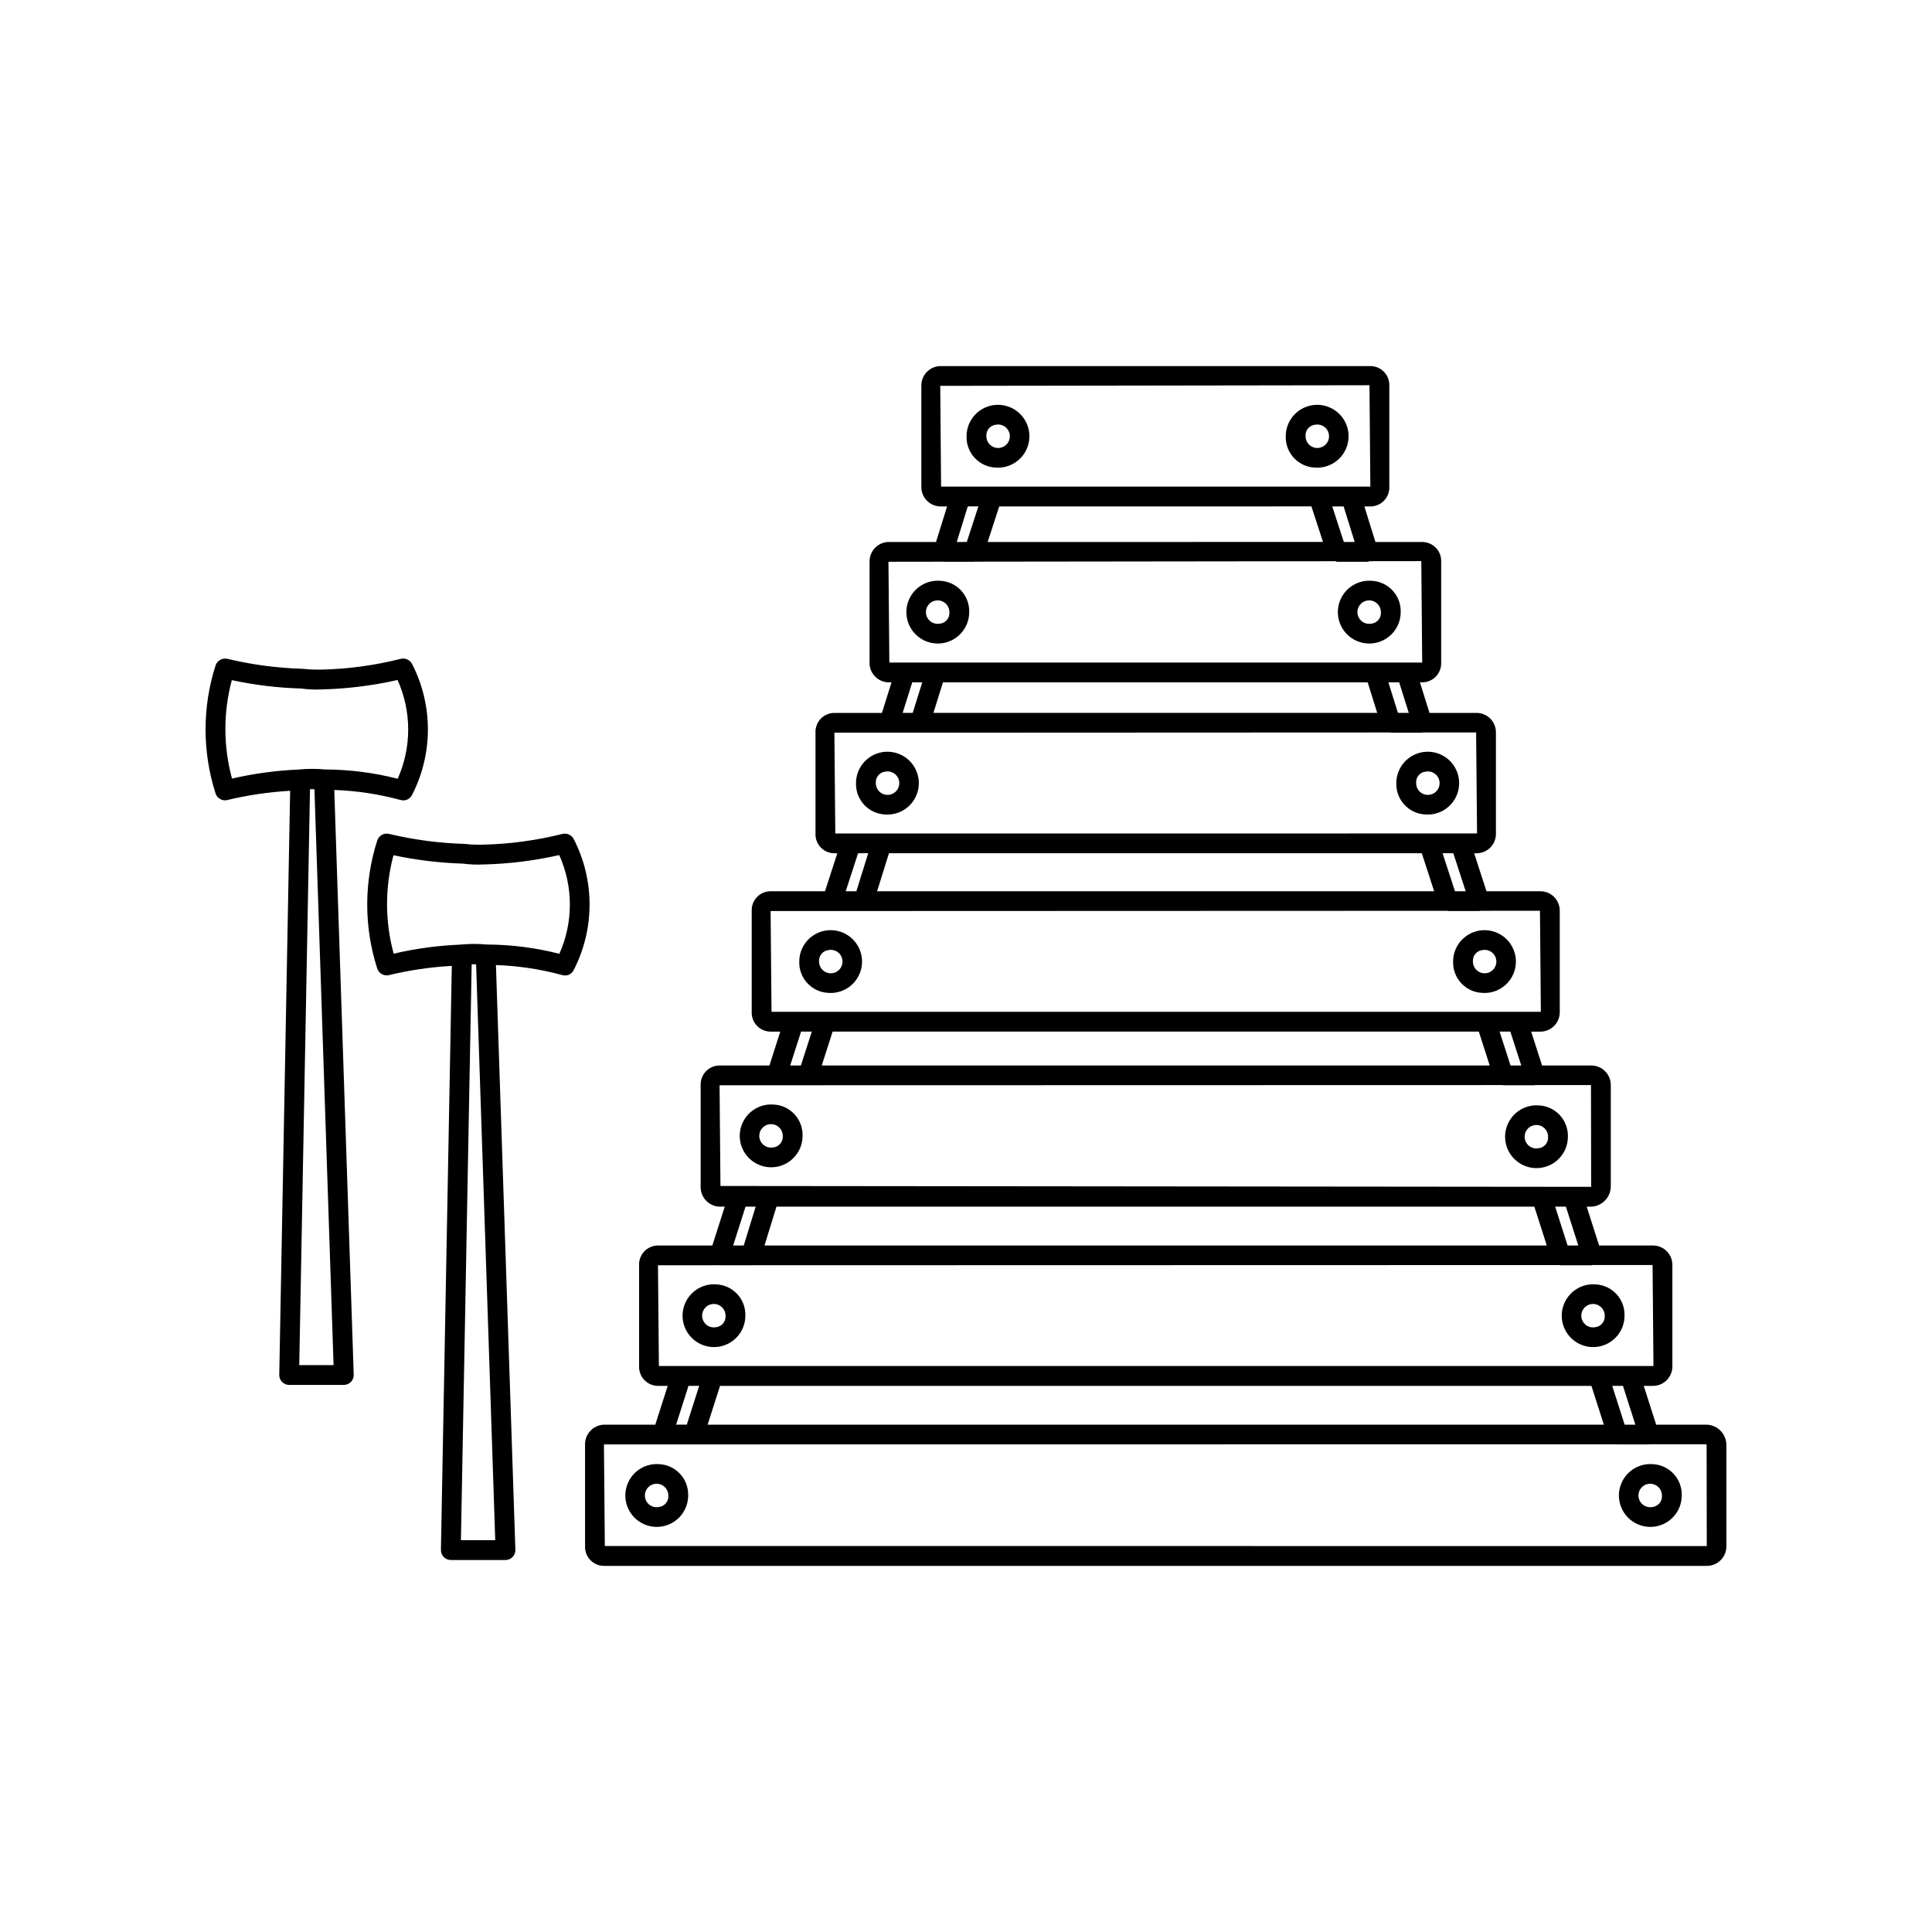 <?xml version="1.0" encoding="UTF-8"?>
<!-- Uploaded to: SVG Repo, www.svgrepo.com, Generator: SVG Repo Mixer Tools -->
<svg fill="#000000" width="800px" height="800px" version="1.1" viewBox="144 144 512 512" xmlns="http://www.w3.org/2000/svg">
 <g>
  <path d="m596.31 521.55h-13.406l-3.293-10.281h2.574c2.832-0.07 5.074-2.426 5.012-5.258v-26.691c0.059-2.832-2.18-5.18-5.012-5.25h-14.402l-3.293-10.293h1.18l0.004 0.004c2.93-0.117 5.234-2.543 5.203-5.473v-26.691c0.023-1.391-0.52-2.731-1.5-3.719-0.977-0.988-2.312-1.539-3.703-1.531h-13.012l-2.883-8.98h2.559v0.004c2.832-0.07 5.07-2.418 5.012-5.25v-26.703c0.059-2.828-2.18-5.176-5.012-5.246h-14.406l-3.266-10.066h0.77c2.828-0.074 5.062-2.418 5-5.246v-26.703c0.062-2.828-2.172-5.176-5-5.25h-12.602l-2.535-8.098h0.609c1.375 0 2.684-0.562 3.629-1.559 0.949-0.992 1.449-2.328 1.387-3.699v-26.688c0.062-1.371-0.438-2.707-1.387-3.695-0.945-0.992-2.258-1.555-3.629-1.555h-12.402l-2.934-9.418h1.605-0.004c1.371 0 2.684-0.562 3.629-1.555 0.945-0.988 1.445-2.324 1.383-3.695v-26.691c0.062-1.367-0.434-2.703-1.383-3.699-0.945-0.992-2.258-1.555-3.629-1.559h-113.99c-2.836 0.074-5.078 2.426-5.016 5.258v26.691c-0.059 2.832 2.184 5.18 5.016 5.25h1.809l-2.934 9.418h-12.602c-2.832 0.07-5.074 2.418-5.012 5.25v26.691c-0.066 2.836 2.176 5.188 5.012 5.258h0.805l-2.535 8.098h-12.598c-1.371 0-2.684 0.562-3.629 1.551-0.945 0.992-1.445 2.328-1.383 3.699v26.703-0.004c-0.062 1.371 0.438 2.703 1.383 3.695s2.258 1.555 3.629 1.555h0.77l-3.266 10.066-14.406-0.004c-1.371 0.004-2.684 0.562-3.629 1.555-0.945 0.992-1.445 2.324-1.383 3.695v26.703c-0.062 1.367 0.438 2.703 1.383 3.695 0.945 0.988 2.258 1.551 3.629 1.551h2.559l-2.883 8.98h-13.207c-1.371 0-2.68 0.562-3.629 1.551-0.945 0.992-1.445 2.328-1.383 3.695v26.691c-0.07 1.395 0.418 2.758 1.359 3.789 0.941 1.027 2.258 1.637 3.652 1.684h1.375l-3.293 10.293h-14.402 0.004c-1.371 0-2.68 0.562-3.629 1.551-0.945 0.992-1.445 2.328-1.383 3.695v26.691c-0.062 1.371 0.438 2.707 1.383 3.699 0.945 0.996 2.258 1.559 3.629 1.559h2.574l-3.293 10.281h-13.602c-1.395 0.051-2.711 0.66-3.652 1.688-0.941 1.031-1.434 2.394-1.359 3.789v26.691-0.004c-0.062 1.371 0.438 2.707 1.383 3.699 0.945 0.996 2.258 1.559 3.629 1.562h292.25c1.391 0.008 2.727-0.547 3.707-1.535 0.98-0.988 1.52-2.332 1.496-3.727v-26.691c0.031-2.934-2.273-5.356-5.203-5.473zm-18.922 0h-2.84l-3.289-10.281h2.84zm-11.645-10.281 3.293 10.281h-237.51l3.293-10.281zm-3.477-37.199h-2.84l-3.289-10.293h2.84zm-11.645-10.293 3.293 10.293h-207.31l3.164-10.293zm-3.473-37.414h-2.84l-2.902-8.98h2.848zm-11.25-8.98 2.891 8.98-177.02 0.004 2.883-8.98zm-3.481-37.199h-2.84l-3.281-10.066h2.848zm-11.629-10.066 3.273 10.066h-147.62l3.141-10.066zm-3.449-37.199h-2.871l-2.531-8.098h2.859zm-10.895-8.098 2.531 8.098h-117.61l2.531-8.098zm-3.438-37.199-2.879 0.012-3.066-9.418h3.012zm-11.465-9.418 3.066 9.418-88.871 0.012 3.066-9.418zm-98.367-31.949 113.73-0.164 0.02 0.176 0.234 26.691h-113.76zm7.297 31.949h2.809l-3.066 9.418-2.668 0.012zm-21.023 14.668 14.488-0.02 0.035 0.02h8.148l0.039-0.027 95.855-0.117c0.09 0.008 0.109 0.148 0.199 0.148h8.355c0.121 0 0.191-0.141 0.312-0.156l13.762-0.016 0.02 0.176 0.234 26.703-141.21-0.008zm6.305 31.949h2.656l-2.531 8.098h-2.664zm-20.633 13.348 14.512-0.008 0.012 0.008h8.18l124.64-0.055 0.082 0.062h8.363l0.129-0.066 14.137-0.008 0.012 0.07 0.246 26.703-170.07 0.004zm6.281 31.949h2.684l-3.137 10.066h-2.82zm-23.184 15.312 16.305 0.004 0.012 0.004h8.355l0.012-0.008 154.69-0.055 0.086 0.062h8.355l0.129-0.066 15.934-0.004 0.012 0.07 0.234 26.703h-203.88zm8.078 31.949h2.84l-2.891 8.98-2.836 0.008zm-21.605 14.227 15.113-0.004 0.008 0.004h8.355l0.008-0.004 184.15-0.043 0.062 0.047h8.355l0.094-0.047 14.789-0.004v0.051l0.043 26.918-230.74-0.227zm6.887 32.164h2.684l-3.156 10.293-2.812 0.008zm-23.207 15.539 16.312-0.004 0.008 0.004h8.355l0.008-0.004 214.38-0.051 0.078 0.055h8.355l0.113-0.059 15.957-0.004 0.012 0.062 0.234 26.703h-263.57zm8.086 31.949h2.84l-3.289 10.281-2.832 0.012zm-22.172 42.445-0.234-26.918h23.875l0.004-0.004 244.66-0.027 0.039 0.027h8.355l0.059-0.031h15.113l0.004 0.016c0.07 0.066 0.113 0.16 0.109 0.258l0.043 26.703z"/>
  <path d="m492.53 267.92c3.406 0.219 6.606-1.668 8.062-4.758 1.457-3.09 0.879-6.758-1.457-9.246-2.34-2.492-5.961-3.305-9.137-2.047-3.176 1.258-5.262 4.332-5.262 7.746-0.137 4.441 3.348 8.156 7.793 8.305zm0-11.367c1.285-0.242 2.586 0.352 3.254 1.48 0.664 1.129 0.547 2.555-0.289 3.566-0.836 1.008-2.215 1.383-3.449 0.941-1.234-0.445-2.059-1.613-2.059-2.926-0.133-1.543 1-2.906 2.543-3.062z"/>
  <path d="m507.41 297.91c-3.41-0.223-6.606 1.664-8.066 4.75-1.457 3.09-0.879 6.758 1.457 9.25 2.332 2.488 5.953 3.305 9.133 2.047 3.176-1.254 5.262-4.32 5.266-7.734 0.133-4.445-3.348-8.16-7.789-8.312zm0 11.367c-1.289 0.238-2.594-0.355-3.258-1.488-0.664-1.129-0.547-2.555 0.293-3.562 0.84-1.008 2.223-1.383 3.453-0.938 1.234 0.449 2.055 1.621 2.051 2.934 0.129 1.539-1.004 2.898-2.539 3.055z"/>
  <path d="m521.83 359.85c3.406 0.223 6.602-1.664 8.062-4.754 1.457-3.086 0.879-6.754-1.453-9.246-2.336-2.492-5.957-3.305-9.133-2.051-3.18 1.258-5.266 4.324-5.269 7.738-0.133 4.445 3.348 8.16 7.793 8.312zm0-11.367c1.289-0.238 2.59 0.355 3.254 1.484 0.664 1.133 0.547 2.559-0.293 3.566-0.84 1.008-2.219 1.383-3.453 0.938-1.234-0.449-2.055-1.621-2.051-2.934-0.125-1.539 1.004-2.898 2.543-3.055z"/>
  <path d="m536.87 407.13c3.406 0.223 6.602-1.66 8.062-4.75 1.457-3.086 0.883-6.75-1.453-9.242-2.332-2.492-5.953-3.305-9.129-2.047-3.176 1.254-5.262 4.32-5.262 7.738-0.133 4.434 3.344 8.145 7.781 8.301zm0-11.355c1.285-0.246 2.59 0.348 3.254 1.473 0.664 1.129 0.551 2.555-0.285 3.562-0.836 1.012-2.215 1.387-3.445 0.941-1.234-0.445-2.055-1.613-2.055-2.922-0.129-1.539 0.996-2.894 2.531-3.055z"/>
  <path d="m551.73 436.94c-3.41-0.223-6.606 1.66-8.062 4.746-1.461 3.086-0.887 6.754 1.449 9.242 2.336 2.492 5.953 3.305 9.129 2.051 3.176-1.258 5.262-4.324 5.262-7.738 0.133-4.438-3.344-8.148-7.777-8.301zm0 11.355c-1.289 0.242-2.59-0.348-3.258-1.477-0.664-1.129-0.551-2.555 0.285-3.562 0.836-1.008 2.215-1.383 3.449-0.941 1.23 0.445 2.055 1.613 2.055 2.926 0.125 1.535-1 2.894-2.531 3.055z"/>
  <path d="m566.73 484.37c-3.406-0.219-6.602 1.668-8.055 4.754-1.457 3.086-0.879 6.75 1.457 9.238 2.336 2.492 5.953 3.301 9.129 2.043 3.172-1.254 5.258-4.32 5.258-7.734 0.133-4.441-3.352-8.152-7.789-8.301zm0 11.355c-1.289 0.238-2.586-0.355-3.246-1.484-0.66-1.129-0.543-2.551 0.293-3.559 0.836-1.004 2.215-1.379 3.445-0.934 1.23 0.445 2.051 1.613 2.051 2.922 0.125 1.539-1.004 2.898-2.543 3.055z"/>
  <path d="m581.89 532.01c-3.41-0.219-6.609 1.668-8.066 4.758-1.457 3.09-0.879 6.754 1.461 9.246 2.336 2.492 5.957 3.301 9.133 2.043 3.18-1.258 5.262-4.328 5.262-7.742 0.133-4.441-3.352-8.152-7.789-8.305zm0 11.367c-1.289 0.242-2.59-0.352-3.254-1.48-0.664-1.133-0.551-2.555 0.285-3.566 0.836-1.008 2.219-1.383 3.449-0.941 1.234 0.445 2.059 1.613 2.059 2.926 0.133 1.543-1 2.906-2.539 3.062z"/>
  <path d="m407.94 267.92c3.41 0.219 6.606-1.668 8.066-4.758 1.457-3.09 0.879-6.758-1.461-9.246-2.336-2.492-5.957-3.305-9.137-2.047-3.176 1.258-5.262 4.332-5.258 7.746-0.133 4.441 3.352 8.152 7.789 8.305zm0-11.367c1.289-0.242 2.59 0.352 3.254 1.48 0.664 1.129 0.551 2.555-0.289 3.562-0.836 1.012-2.215 1.387-3.449 0.945-1.23-0.445-2.055-1.613-2.059-2.926-0.129-1.543 1.004-2.906 2.543-3.062z"/>
  <path d="m393.06 297.91c-3.406-0.223-6.606 1.664-8.062 4.75-1.457 3.09-0.883 6.758 1.453 9.25 2.336 2.492 5.957 3.305 9.133 2.047 3.176-1.254 5.266-4.32 5.266-7.734 0.137-4.445-3.348-8.16-7.789-8.312zm0 11.367c-1.289 0.238-2.59-0.355-3.254-1.488-0.664-1.129-0.547-2.555 0.293-3.562 0.84-1.012 2.219-1.383 3.453-0.938 1.23 0.449 2.051 1.621 2.051 2.934 0.125 1.539-1.004 2.898-2.543 3.055z"/>
  <path d="m378.64 359.85c3.41 0.223 6.606-1.664 8.062-4.754 1.461-3.086 0.883-6.754-1.453-9.246-2.336-2.492-5.957-3.305-9.133-2.051-3.176 1.258-5.262 4.324-5.266 7.738-0.133 4.445 3.348 8.16 7.789 8.312zm0-11.367c1.289-0.238 2.594 0.355 3.254 1.484 0.664 1.133 0.547 2.559-0.289 3.566-0.84 1.008-2.223 1.383-3.453 0.938-1.234-0.449-2.055-1.621-2.055-2.934-0.125-1.539 1.004-2.898 2.543-3.055z"/>
  <path d="m363.59 407.13c3.406 0.223 6.606-1.66 8.062-4.75 1.461-3.086 0.883-6.75-1.449-9.242-2.336-2.492-5.957-3.305-9.133-2.047-3.172 1.254-5.258 4.32-5.258 7.738-0.137 4.434 3.344 8.145 7.777 8.301zm0-11.355c1.289-0.246 2.59 0.344 3.254 1.473 0.668 1.129 0.555 2.555-0.285 3.562-0.836 1.012-2.215 1.387-3.445 0.941-1.234-0.445-2.055-1.613-2.055-2.922-0.125-1.539 0.996-2.894 2.531-3.055z"/>
  <path d="m348.9 436.71c-3.41-0.223-6.606 1.664-8.062 4.754-1.461 3.09-0.883 6.758 1.457 9.25 2.336 2.488 5.961 3.301 9.137 2.043 3.176-1.258 5.262-4.328 5.258-7.746 0.133-4.441-3.348-8.152-7.789-8.301zm0 11.367c-1.289 0.238-2.59-0.352-3.254-1.484-0.664-1.129-0.551-2.555 0.289-3.562 0.836-1.012 2.215-1.387 3.449-0.941 1.23 0.441 2.055 1.613 2.059 2.922 0.129 1.543-1 2.906-2.543 3.066z"/>
  <path d="m333.74 484.37c-3.406-0.219-6.598 1.668-8.055 4.754-1.457 3.086-0.879 6.75 1.457 9.238 2.336 2.488 5.957 3.301 9.129 2.043 3.176-1.254 5.258-4.32 5.258-7.734 0.133-4.441-3.348-8.152-7.789-8.301zm0 11.355c-1.285 0.238-2.586-0.355-3.246-1.484-0.66-1.129-0.543-2.551 0.293-3.559 0.836-1.004 2.215-1.379 3.445-0.934 1.23 0.445 2.051 1.613 2.051 2.922 0.125 1.539-1.004 2.898-2.543 3.055z"/>
  <path d="m318.58 532.01c-3.41-0.219-6.606 1.668-8.062 4.758s-0.879 6.754 1.457 9.246c2.34 2.492 5.961 3.301 9.137 2.043 3.176-1.258 5.262-4.328 5.258-7.742 0.133-4.441-3.348-8.152-7.789-8.305zm0 11.367c-1.289 0.242-2.59-0.352-3.254-1.48-0.664-1.133-0.547-2.555 0.289-3.566 0.836-1.008 2.215-1.383 3.449-0.941 1.234 0.445 2.055 1.613 2.059 2.926 0.129 1.543-1 2.906-2.543 3.062z"/>
  <path d="m296.07 366.4c-0.562-1.109-1.812-1.691-3.023-1.402-6.93 1.738-14.035 2.695-21.176 2.848-1.586 0.047-3.172-0.02-4.746-0.203-6.754-0.199-13.469-1.09-20.039-2.656-1.328-0.305-2.668 0.441-3.106 1.73-3.539 11.02-3.551 22.867-0.031 33.887 0.332 1.117 1.355 1.883 2.519 1.887 0.215 0.004 0.43-0.023 0.637-0.082 5.457-1.312 11.023-2.129 16.629-2.438l-2.883 154.77c-0.016 0.703 0.258 1.383 0.75 1.887 0.492 0.504 1.168 0.785 1.875 0.789h14.484-0.004c0.711 0 1.395-0.289 1.887-0.801 0.496-0.516 0.762-1.207 0.738-1.918l-5.152-154.95c5.941 0.203 11.84 1.094 17.574 2.66 1.219 0.375 2.527-0.215 3.055-1.375 5.574-10.867 5.578-23.754 0.012-34.625zm-29.922 185.76 2.848-152.62c0.383-0.008 0.781-0.008 1.176 0.004l5.07 152.62zm26.086-155.39c-6.246-1.602-12.664-2.426-19.113-2.461h-0.145c-2.211-0.207-4.434-0.211-6.641-0.008l-0.074 0.012-0.113-0.004-0.039 0.02v0.004c-5.992 0.234-11.945 1.035-17.785 2.398-2.316-8.539-2.336-17.539-0.051-26.086 6.059 1.289 12.219 2.031 18.41 2.223 1.742 0.23 3.5 0.305 5.258 0.227 6.82-0.148 13.609-0.984 20.262-2.492 3.742 8.32 3.754 17.84 0.031 26.168z"/>
  <path d="m250.16 356c1.219 0.367 2.519-0.219 3.055-1.371 5.574-10.867 5.578-23.754 0.008-34.625-0.551-1.121-1.809-1.707-3.019-1.406-6.93 1.754-14.035 2.711-21.18 2.859-1.582 0.023-3.168-0.047-4.746-0.215-6.75-0.188-13.469-1.078-20.035-2.652-1.324-0.285-2.652 0.457-3.109 1.73-3.535 11.016-3.547 22.863-0.027 33.887 0.332 1.117 1.355 1.883 2.519 1.887 0.215 0.004 0.43-0.023 0.637-0.082 5.457-1.309 11.023-2.125 16.629-2.441l-2.883 154.77c-0.016 0.707 0.254 1.387 0.75 1.891 0.492 0.504 1.168 0.785 1.871 0.785h14.484c0.711 0 1.391-0.289 1.887-0.797 0.492-0.516 0.758-1.207 0.738-1.918l-5.152-154.95c5.941 0.203 11.84 1.094 17.574 2.656zm-44.73-31.754c6.047 1.301 12.203 2.043 18.387 2.215 1.75 0.25 3.516 0.332 5.281 0.246 6.82-0.16 13.609-1 20.262-2.5 3.742 8.316 3.754 17.84 0.031 26.168-6.258-1.602-12.688-2.426-19.148-2.461h-0.121c-2.207-0.211-4.426-0.211-6.633-0.012l-0.074 0.012h-0.098l-0.039 0.02v-0.004c-5.992 0.246-11.953 1.051-17.797 2.402-2.32-8.539-2.336-17.539-0.051-26.086zm17.875 181.52 2.848-152.62c0.383-0.008 0.785-0.004 1.176 0.004l5.07 152.62z"/>
 </g>
</svg>